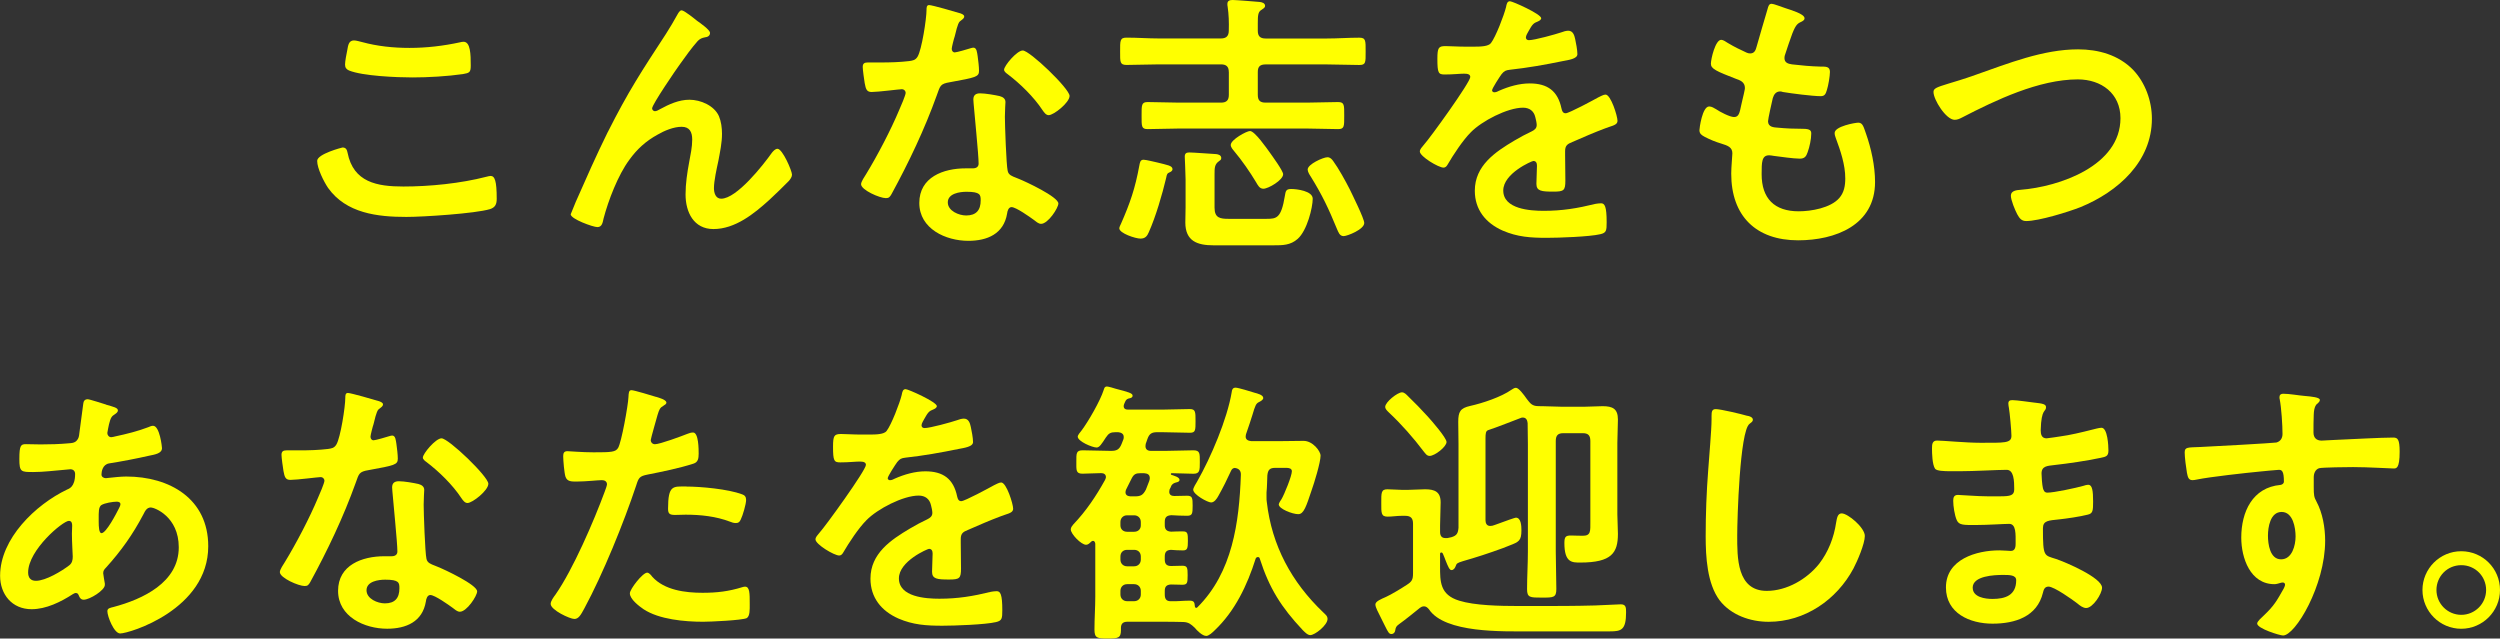 <svg height="123.69" viewBox="0 0 484.28 123.69" width="484.28" xmlns="http://www.w3.org/2000/svg"><rect x="0" y="0" width="484.28" height="123.69" fill="#333333" stroke="none"/><g fill="#ff0"><path d="m66.36 28.57c.7 0 .86.49.97 1.03 1.13 5.72 5.72 6.53 10.8 6.53s11.07-.59 16.09-1.89c.22-.05.59-.16.81-.16.81 0 1.19.92 1.19 4.43 0 1.03-.27 1.67-1.3 2-2.86.86-12.96 1.51-16.2 1.51-5.62 0-11.66-.7-15.17-5.62-.81-1.19-2.11-3.78-2.11-5.24 0-1.35 4.86-2.59 4.91-2.59zm.91-18.85c.16-.92.27-1.89 1.3-1.89.43 0 1.13.22 1.57.32 2.97.81 6.05 1.13 9.18 1.13 3.29 0 6.53-.38 9.77-1.08.16-.05.49-.11.7-.11 1.35 0 1.4 2.43 1.4 4.64 0 1.3-.27 1.4-1.51 1.62-2.97.43-6.75.65-9.77.65s-9.67-.27-12.31-1.35c-.49-.22-.76-.54-.76-1.13 0-.65.27-2.05.43-2.81z"/><path d="m117.73 25.6c4-7.94 6.53-11.77 11.29-19.06.81-1.3 1.51-2.43 2.21-3.73.16-.27.43-.81.81-.81.49 0 2.48 1.62 3.02 2.05.54.38 2.48 1.73 2.48 2.32s-.49.81-.97.86c-.59.11-.97.27-1.4.7-1.08 1.19-2.48 3.13-3.4 4.43-.76 1.03-5.45 7.88-5.45 8.64 0 .27.27.54.54.54.32 0 .7-.22.97-.38 1.78-.97 3.67-1.84 5.72-1.84 2.16 0 4.81 1.13 5.72 3.19.43 1.03.59 2.27.59 3.4 0 1.78-.38 3.51-.7 5.24-.32 1.46-.86 3.89-.86 5.29 0 .92.32 2.05 1.4 2.05 3.02 0 8.15-6.53 9.83-8.91.27-.32.65-.76 1.08-.76.97 0 2.81 4.27 2.81 5.02 0 .43-.32.86-.59 1.19-1.24 1.24-2.48 2.48-3.78 3.67-2.97 2.7-6.64 5.67-10.85 5.67-3.83 0-5.4-3.29-5.4-6.7 0-2.11.32-4.21.7-6.26.27-1.46.59-2.92.59-4.37s-.49-2.48-2.05-2.48-3.35.76-4.64 1.51c-2.27 1.24-4 2.81-5.51 4.91-2.16 2.92-4.05 7.83-4.97 11.34-.16.7-.27 1.67-1.19 1.67-.86 0-5.18-1.57-5.18-2.48 0-.05.92-2.27.97-2.38 2-4.54 4-9.07 6.21-13.55z"/><path d="m185.92 2.54c.27.11.86.27.86.65s-.38.59-.86.97c-.43.38-.81 2.27-.97 2.86-.16.43-.59 2.16-.59 2.43 0 .38.22.7.59.7s2.59-.65 3.08-.81c.16-.05.38-.11.54-.11.65 0 .7.97.81 1.62.11.76.27 2.11.27 2.86 0 1.19-.65 1.3-5.62 2.21-1.94.32-1.89.7-2.54 2.48-2.38 6.64-5.45 13.07-8.8 19.22-.32.54-.49.76-1.08.76-1.19 0-4.81-1.57-4.81-2.7 0-.49.7-1.51.97-1.94 2.21-3.62 4.81-8.59 6.43-12.47.27-.59 1.24-2.86 1.24-3.29 0-.32-.27-.7-.76-.7-.43 0-4.59.54-5.83.54-.92 0-1.13-.49-1.35-1.73-.11-.65-.38-2.59-.38-3.13 0-.7.38-.86.97-.86h2.48c1.84 0 3.73-.05 5.56-.27.7-.11 1.19-.16 1.62-.86.81-1.35 1.73-7.34 1.73-9.07 0-.38 0-.92.49-.92.59 0 5.08 1.3 5.94 1.57zm7.77 16.09c.59.16 1.08.49 1.08 1.13 0 .11-.11 1.73-.11 2.86 0 1.57.27 9.34.54 10.48.16.81.86 1.03 1.67 1.35.16.05.38.16.54.22 1.24.49 7.61 3.46 7.61 4.75 0 .86-2 3.94-3.35 3.94-.54 0-1.03-.49-1.4-.76-.81-.59-3.46-2.48-4.32-2.48-.59 0-.81.76-.86 1.24-.65 3.94-3.83 5.29-7.51 5.29-4.37 0-9.5-2.32-9.5-7.34s4.7-6.7 8.96-6.7h1.4c.65 0 1.13-.27 1.13-.92 0-1.73-.81-9.56-.97-11.66 0-.27-.05-.49-.05-.76 0-.86.49-1.19 1.3-1.19 1.03 0 2.86.32 3.83.54zm-10.09 20.57c0 1.67 2.16 2.54 3.56 2.54 1.94 0 2.81-1.03 2.81-2.92 0-1.08-.05-1.67-2.75-1.67-1.3 0-3.62.32-3.62 2.05zm23.59-20.62c0 1.3-3.08 3.73-4.05 3.73-.54 0-.92-.59-1.19-.97-1.67-2.54-4.32-5.13-6.75-6.97-.22-.16-.7-.49-.7-.86 0-.76 2.48-3.73 3.62-3.73 1.35 0 9.07 7.4 9.07 8.8z"/><path d="m226.59 33.37c-.49.22-.54.32-.7 1.13-.76 3.19-2 7.45-3.35 10.48-.32.76-.7 1.24-1.62 1.24-.97 0-4.1-1.03-4.1-2 0-.22.22-.65.32-.86 1.78-4.05 2.75-6.86 3.56-11.29.11-.54.16-1.13.81-1.13.49 0 2.16.43 2.7.54 1.89.49 2.92.59 2.92 1.3 0 .27-.27.49-.54.59zm11.44-19.44c0-1.03-.49-1.46-1.51-1.46h-12.04c-2.05 0-4.16.11-6.26.11-1.3 0-1.24-.59-1.24-2.59 0-2.11-.05-2.7 1.24-2.7 2.11 0 4.21.16 6.26.16h12.04c1.03 0 1.51-.49 1.51-1.51.05-1.57 0-3.13-.22-4.64-.05-.16-.05-.38-.05-.54 0-.65.49-.76 1.03-.76.65 0 4.54.32 5.24.38.43.05 1.03.22 1.03.76 0 .38-.38.54-.76.81-.59.38-.65 1.03-.65 2.54v1.46c0 1.03.43 1.51 1.51 1.51h11.88c2.11 0 4.16-.16 6.26-.16 1.3 0 1.24.59 1.24 2.7s.05 2.59-1.24 2.59c-2.11 0-4.16-.11-6.26-.11h-11.88c-1.08 0-1.51.43-1.51 1.46v4.43c0 1.08.43 1.51 1.51 1.51h8.05c2 0 4-.11 5.99-.11 1.24 0 1.19.59 1.19 2.59 0 2.11.05 2.65-1.19 2.65-2 0-4-.11-5.99-.11h-24.89c-2 0-4 .11-5.99.11-1.24 0-1.19-.54-1.19-2.59s-.05-2.65 1.19-2.65c2 0 4 .11 5.99.11h8.21c1.03 0 1.51-.43 1.51-1.51v-4.43zm7.35 28.46c1.89 0 2.81-.11 3.51-4.43.16-.97.22-1.35 1.24-1.35 1.08 0 4.16.38 4.16 1.89 0 1.67-1.08 6.16-2.92 7.78-1.4 1.24-2.92 1.24-4.7 1.24h-11.61c-3.13 0-5.45-.81-5.45-4.43 0-.97.05-2 .05-2.97v-5.35c0-1.08-.16-4.16-.16-4.43 0-.59.27-.81.86-.81.76 0 4.27.27 5.24.32.43.05.97.22.97.76 0 .38-.22.43-.49.65-.81.59-.81 1.3-.81 2.54v6.43c0 2 1.08 2.16 2.75 2.16h7.34zm-.65-5.83c-.76 0-1.08-.7-1.4-1.24-1.19-2-2.81-4.32-4.27-6.05-.27-.32-.65-.76-.65-1.19 0-1.03 3.08-2.7 3.73-2.7.92 0 3.24 3.35 3.83 4.16.49.7 2.59 3.56 2.59 4.21 0 1.13-2.86 2.81-3.83 2.81zm15.55 9.18c-.81 0-1.03-.81-1.3-1.4-1.62-3.94-2.81-6.48-5.08-10.15-.22-.32-.59-.92-.59-1.35 0-1.03 3.02-2.38 3.83-2.38.54 0 .86.38 1.13.76.97 1.3 2.43 3.94 3.19 5.45.49 1.03 2.81 5.67 2.81 6.53 0 1.24-3.29 2.54-4 2.54z"/><path d="m298.55 3.51c0 .32-.38.54-.65.65-.86.32-1.08.59-1.78 1.84-.16.27-.54.92-.54 1.24 0 .38.27.54.59.54 1.08 0 5.13-1.13 6.26-1.51.38-.16.97-.32 1.35-.32.92 0 1.19.86 1.35 1.62.16.7.43 2.16.43 2.92 0 .92-1.73 1.13-2.86 1.35-3.4.7-6.8 1.3-10.21 1.67-.86.11-1.08.22-1.62.86-.32.43-1.84 2.75-1.84 3.13 0 .22.22.38.43.38.32 0 .7-.16.97-.32 1.84-.81 3.89-1.4 5.89-1.4 3.46 0 5.45 1.46 6.16 4.86.11.49.27.92.81.92.65 0 5.45-2.59 6.32-3.08.38-.16.97-.54 1.4-.54 1.03 0 2.32 4.16 2.32 5.08 0 .65-.59.86-1.62 1.19-.22.11-.49.16-.76.27-2.16.81-4.27 1.73-6.37 2.65-.97.38-1.4.7-1.4 1.78v.7c0 1.67.05 3.29.05 4.97 0 1.94-.27 2.16-2.32 2.16-2.32 0-3.29-.11-3.29-1.51 0-1.19.11-2.38.11-3.51 0-.49-.16-.92-.7-.92-.27 0-5.83 2.38-5.83 5.72 0 3.62 5.24 3.94 7.83 3.94 3.62 0 6.53-.49 10.04-1.35.32-.05.7-.11 1.08-.11.7 0 1.08.59 1.08 3.67 0 1.62-.05 2.05-1.24 2.32-2.05.49-8.05.7-10.37.7-3.08 0-5.67-.16-8.53-1.4-3.29-1.46-5.4-4.05-5.4-7.72 0-4.86 3.94-7.51 7.67-9.72 1.08-.65 2.21-1.24 3.35-1.78.54-.27.97-.59.97-1.24 0-.38-.16-1.13-.27-1.51-.27-1.19-1.13-1.84-2.38-1.84-3.02 0-7.99 2.59-10.1 4.75-1.57 1.57-3.4 4.37-4.54 6.32-.16.27-.38.54-.76.54-.97 0-4.59-2.16-4.59-3.13 0-.43.43-.86.7-1.19 1.24-1.35 9.07-12.2 9.07-13.23 0-.49-.43-.65-1.19-.65-.86 0-2.11.16-3.78.16-1.19 0-1.4-.27-1.4-3.02 0-2.16.22-2.48 1.57-2.48.92 0 2.32.11 3.89.11h1.57c1.4 0 2.86-.05 3.35-.7.92-1.19 2.54-5.4 2.92-6.97.11-.59.22-1.13.76-1.13.49 0 6.05 2.48 6.05 3.29z"/><path d="m349.56 3.56c0 .27-.22.43-.49.59-.76.38-1.13.43-1.89 2.38-.49 1.3-.92 2.65-1.35 3.94-.11.27-.16.49-.16.76 0 .92.7 1.13 1.46 1.24 1.84.22 3.67.38 5.51.43 1.03 0 1.84-.05 1.84 1.03 0 .81-.32 2.7-.59 3.51-.22.76-.43 1.19-1.19 1.19-1.57 0-5.78-.54-7.34-.81-.16-.05-.32-.11-.49-.11-.86 0-1.24.59-1.46 1.3-.16.65-.92 4.05-.92 4.48 0 1.13 1.13 1.19 1.89 1.24 1.62.16 3.24.22 4.86.22 1.46 0 1.62.38 1.62.92 0 1.08-.32 2.59-.7 3.62-.27.81-.59 1.24-1.51 1.24-1.24 0-3.78-.38-5.08-.54-.22-.05-.7-.11-.86-.11-1.46 0-1.46 1.35-1.46 3.67 0 4.7 2.48 7.18 7.18 7.18 2.43 0 6.16-.65 7.83-2.54.97-1.08 1.19-2.43 1.19-3.83 0-2.65-.92-5.35-1.84-7.83-.11-.27-.22-.65-.22-.97 0-1.3 4-2 4.59-2 .86 0 1.03.86 1.46 2.05 1.03 2.92 1.78 6.32 1.78 9.45 0 8.37-7.72 11.29-14.9 11.29-8.15 0-12.96-4.7-12.96-12.91 0-1.35.22-3.4.22-3.94 0-1.19-.92-1.51-2.16-1.89-1.08-.32-2.16-.76-3.19-1.3-.59-.32-1.03-.59-1.03-1.3 0-.32.54-4.59 1.89-4.59.49 0 .97.32 1.35.54.7.49 2.65 1.51 3.46 1.51.92 0 1.08-.76 1.4-2.32.11-.59.32-1.3.49-2.11.05-.38.22-.86.22-1.19 0-1.19-.97-1.51-1.73-1.78-3.78-1.46-4.86-1.94-4.86-2.92 0-.92.86-4.64 2-4.64.38 0 .92.38 1.24.59 1.57.92 2.05 1.13 3.67 1.89.27.11.43.16.7.16.86 0 1.08-.7 1.24-1.3.49-1.84 1.67-5.67 2.11-7.24.16-.59.27-1.08.81-1.08.38 0 1.73.54 2.7.86.92.32 3.67 1.08 3.67 1.94z"/><path d="m382.61 14.53c6.32-2.21 13.12-4.97 19.93-4.97 3.94 0 7.83 1.08 10.64 3.94 2.38 2.48 3.67 6.05 3.67 9.5 0 8.32-6.59 14.15-13.82 17.12-2.32.92-8.1 2.7-10.53 2.7-.92 0-1.3-.54-1.73-1.3-.43-.81-1.24-2.75-1.24-3.62 0-.97 1.13-1.08 1.84-1.13 7.56-.59 19.39-4.64 19.39-13.88 0-4.81-3.73-7.51-8.26-7.51-7.51 0-15.88 4-22.46 7.4-.43.22-.86.43-1.4.43-1.67 0-4.1-3.89-4.1-5.4 0-.7.65-.92 2.92-1.62 1.24-.38 2.92-.86 5.18-1.67z"/><path d="m20.52 78.38c1.46.43 2.32.59 2.32 1.13 0 .32-.32.54-.54.7-.7.43-.86.7-1.19 2-.05.32-.32 1.46-.32 1.67 0 .43.32.81.76.81.16 0 .65-.11.81-.16 2.05-.43 4.43-1.03 6.37-1.78.27-.11.59-.27.92-.27 1.3 0 1.73 4.1 1.73 4.32 0 1.03-1.3 1.24-2.65 1.51-2.11.49-5.45 1.13-7.61 1.46-1.24.22-1.46 1.57-1.46 2.16 0 .49.49.7.86.7.11 0 .27-.05.43-.05 1.08-.11 2.43-.27 3.51-.27 8.37 0 15.88 4.27 15.88 13.5 0 12.26-15.28 16.9-17.06 16.9-1.19 0-2.48-3.29-2.48-4.32 0-.59.59-.65 1.19-.81 5.67-1.51 12.64-4.75 12.64-11.56 0-5.99-4.75-7.72-5.4-7.72-.81 0-1.13.7-1.46 1.35-2.05 3.89-4.27 7.02-7.24 10.31-.32.32-.54.59-.54 1.08 0 .16.27 1.73.32 2v.27c0 1.03-2.92 2.86-4.1 2.86-.49 0-.76-.32-.92-.76-.11-.27-.22-.54-.59-.54-.22 0-.38.11-.59.22-2.32 1.51-5.18 2.92-7.99 2.92-3.78 0-6.1-2.86-6.1-6.48 0-7.18 6.86-13.77 12.96-16.69.32-.16 1.57-.43 1.57-3.02 0-.59-.38-.92-.92-.92-.22 0-.97.11-1.19.11-2 .16-4 .43-5.99.43-2.38 0-2.7 0-2.7-2.54 0-2.7.32-2.86 1.3-2.86.92 0 1.84.05 2.81.05 1.84 0 3.67-.05 5.51-.22.54-.05 1.03-.05 1.46-.49.43-.43.49-.92.54-1.46.27-1.89.49-3.78.76-5.72.05-.49.27-.86.86-.86.38 0 2.97.86 3.56 1.03zm-15.07 32.51c0 1.03.49 1.62 1.51 1.62 1.89 0 5.02-1.89 6.48-3.02.54-.43.65-1.03.65-1.67 0-.49-.16-2.75-.16-4.43 0-.54.05-1.08.05-1.57s-.11-.92-.65-.92c-1.13 0-7.88 5.62-7.88 9.99zm14.21-13.07c-.59.38-.54 1.46-.54 2.65v.65c0 .86.05 2.16.54 2.16.92 0 2.92-3.89 3.35-4.75.11-.22.32-.59.32-.86 0-.38-.38-.49-.7-.49-.76 0-2.38.27-2.97.65z"/><path d="m73.33 77.68c.27.11.86.27.86.65s-.38.59-.86.97c-.43.38-.81 2.27-.97 2.86-.16.43-.59 2.16-.59 2.43 0 .38.22.7.59.7s2.59-.65 3.08-.81c.16-.05.38-.11.54-.11.65 0 .7.97.81 1.62.11.76.27 2.11.27 2.86 0 1.19-.65 1.3-5.62 2.21-1.94.32-1.89.7-2.54 2.48-2.38 6.64-5.45 13.07-8.8 19.22-.32.54-.49.76-1.08.76-1.19 0-4.81-1.57-4.81-2.7 0-.49.7-1.51.97-1.94 2.21-3.62 4.81-8.59 6.43-12.47.27-.59 1.24-2.86 1.24-3.29 0-.32-.27-.7-.76-.7-.43 0-4.59.54-5.83.54-.92 0-1.13-.49-1.35-1.73-.11-.65-.38-2.59-.38-3.13 0-.7.38-.86.97-.86h2.48c1.84 0 3.73-.05 5.56-.27.7-.11 1.19-.16 1.62-.86.81-1.35 1.73-7.34 1.73-9.07 0-.38 0-.92.49-.92.59 0 5.08 1.3 5.94 1.57zm7.77 16.09c.59.16 1.08.49 1.08 1.13 0 .11-.11 1.73-.11 2.86 0 1.57.27 9.34.54 10.48.16.81.86 1.03 1.67 1.35.16.05.38.16.54.22 1.24.49 7.61 3.46 7.61 4.75 0 .86-2 3.94-3.35 3.94-.54 0-1.03-.49-1.4-.76-.81-.59-3.46-2.48-4.32-2.48-.59 0-.81.76-.86 1.24-.65 3.94-3.83 5.29-7.51 5.29-4.37 0-9.5-2.32-9.5-7.34s4.7-6.7 8.96-6.7h1.4c.65 0 1.13-.27 1.13-.92 0-1.73-.81-9.56-.97-11.66 0-.27-.05-.49-.05-.76 0-.86.49-1.19 1.3-1.19 1.03 0 2.86.32 3.83.54zm-10.1 20.57c0 1.67 2.16 2.54 3.56 2.54 1.94 0 2.81-1.03 2.81-2.92 0-1.08-.05-1.67-2.75-1.67-1.3 0-3.62.32-3.62 2.05zm23.6-20.63c0 1.3-3.08 3.73-4.05 3.73-.54 0-.92-.59-1.19-.97-1.67-2.54-4.32-5.13-6.75-6.97-.22-.16-.7-.49-.7-.86 0-.76 2.48-3.73 3.62-3.73 1.35 0 9.07 7.4 9.07 8.8z"/><path d="m127.09 76.87c.49.16 2 .54 2 1.13 0 .27-.32.43-.49.54-.81.49-.86.7-1.24 1.89-.16.59-1.3 4.54-1.3 4.81 0 .49.38.81.81.81.97 0 5.18-1.57 6.26-2 .38-.16.76-.27 1.13-.27 1.08 0 1.08 3.29 1.08 4.1 0 .92-.11 1.67-1.03 1.94-2.65.86-6.1 1.57-8.86 2.11-1.57.32-1.73.59-2.21 2.11-2.43 7.29-6.43 17.12-10.04 23.81-.7 1.3-1.13 2.05-1.94 2.05-.86 0-4.59-1.73-4.59-2.92 0-.54.59-1.35.92-1.78 3.4-4.86 7.45-14.26 9.56-19.98.11-.32.43-1.13.43-1.4 0-.54-.43-.81-.97-.81-.76 0-3.13.27-4.81.27-1.08 0-1.94.05-2.27-.97-.22-.7-.43-3.13-.43-3.94 0-.59.16-.97.81-.97.49 0 2.75.22 5.08.22 3.46 0 4.27-.05 4.75-.86.65-1.08 1.94-8.26 2-9.83.05-.81.05-1.35.59-1.35.49 0 4.05 1.08 4.75 1.3zm-.76 34.83c2.38 2.65 6.48 3.13 9.77 3.13 2.81 0 5.02-.27 7.67-1.08.16-.05.38-.11.54-.11.92 0 .92 1.24.92 3.4 0 1.08.05 2.32-.59 2.7-.97.43-7.07.7-8.42.7-3.56 0-8.53-.43-11.56-2.43-.86-.59-2.65-1.94-2.65-3.08 0-.81 2.48-4 3.35-4 .38 0 .76.49.97.76zm6.59-17.45c2.86 0 8.15.49 10.85 1.51.49.16.76.49.76 1.08 0 .81-.65 3.02-1.03 3.78-.22.49-.43.7-.97.7-.38 0-.76-.11-1.13-.27-2.7-1.03-5.67-1.35-8.59-1.35-.7 0-1.35.05-2.05.05-1.08 0-1.35-.27-1.35-1.19 0-4.64.97-4.32 3.51-4.32z"/><path d="m181.48 78.65c0 .32-.38.54-.65.65-.86.32-1.08.59-1.78 1.84-.16.27-.54.92-.54 1.24 0 .38.27.54.59.54 1.08 0 5.13-1.13 6.26-1.51.38-.16.97-.32 1.35-.32.92 0 1.19.86 1.35 1.62.16.7.43 2.16.43 2.92 0 .92-1.73 1.13-2.86 1.35-3.4.7-6.8 1.3-10.21 1.67-.86.11-1.08.22-1.62.86-.32.43-1.84 2.75-1.84 3.13 0 .22.22.38.43.38.32 0 .7-.16.97-.32 1.84-.81 3.89-1.4 5.89-1.4 3.46 0 5.45 1.46 6.16 4.86.11.49.27.92.81.92.65 0 5.45-2.59 6.32-3.08.38-.16.97-.54 1.4-.54 1.03 0 2.32 4.16 2.32 5.08 0 .65-.59.86-1.62 1.19-.22.11-.49.16-.76.27-2.16.81-4.27 1.73-6.37 2.65-.97.38-1.4.7-1.4 1.78v.7c0 1.67.05 3.29.05 4.97 0 1.94-.27 2.16-2.32 2.16-2.32 0-3.29-.11-3.29-1.51 0-1.19.11-2.38.11-3.51 0-.49-.16-.92-.7-.92-.27 0-5.83 2.38-5.83 5.72 0 3.62 5.24 3.94 7.83 3.94 3.62 0 6.53-.49 10.04-1.35.32-.05.7-.11 1.08-.11.7 0 1.08.59 1.08 3.67 0 1.62-.05 2.05-1.24 2.32-2.05.49-8.05.7-10.37.7-3.08 0-5.67-.16-8.53-1.4-3.29-1.46-5.4-4.05-5.4-7.72 0-4.86 3.94-7.51 7.67-9.72 1.08-.65 2.21-1.24 3.35-1.78.54-.27.97-.59.97-1.24 0-.38-.16-1.13-.27-1.51-.27-1.19-1.13-1.84-2.38-1.84-3.02 0-7.99 2.59-10.1 4.75-1.57 1.57-3.4 4.37-4.54 6.32-.16.27-.38.54-.76.54-.97 0-4.59-2.16-4.59-3.13 0-.43.43-.86.7-1.19 1.24-1.35 9.07-12.2 9.07-13.23 0-.49-.43-.65-1.19-.65-.86 0-2.11.16-3.78.16-1.19 0-1.4-.27-1.4-3.02 0-2.16.22-2.48 1.57-2.48.92 0 2.32.11 3.89.11h1.57c1.4 0 2.86-.05 3.35-.7.92-1.19 2.54-5.4 2.92-6.97.11-.59.22-1.13.76-1.13.49 0 6.05 2.48 6.05 3.29z"/><path d="m241.29 84.53c0 .65.49.86 1.08.92h5.83c1.46 0 2.86-.05 4.32-.05 1.78 0 3.29 2 3.29 2.86 0 1.3-1.24 5.35-1.73 6.7-1.03 3.08-1.51 4.64-2.59 4.64-1.13 0-3.78-1.03-3.78-1.89 0-.22.38-.81.54-1.03.54-.92 2-4.48 2-5.4 0-.54-.59-.65-1.03-.65h-2.21c-1.03 0-1.4.38-1.51 1.46-.05 1.08-.05 2.21-.16 3.29v1.03c0 .27 0 .54.05.81.97 8.48 4.81 15.55 10.91 21.38.43.43.86.7.86 1.3 0 1.19-2.43 3.13-3.35 3.13-.54 0-1.13-.65-1.51-1.03-4.1-4.37-6.43-8.05-8.26-13.77-.05-.22-.16-.32-.38-.32s-.38.16-.43.32c-1.62 5.13-4 10.15-7.94 13.88-.38.38-1.13 1.08-1.62 1.08-.76 0-1.78-1.03-2.27-1.62-.7-.65-1.13-1.03-2.16-1.08-1.46-.05-2.97-.05-4.43-.05h-6.43c-.76 0-1.24.32-1.24 1.19v.43c0 1.57-.59 1.62-2.54 1.62-2.05 0-2.59-.05-2.59-1.73 0-2.16.16-4.27.16-6.43v-10.21c-.05-.27-.16-.54-.43-.54-.16 0-.27.05-.43.22-.22.22-.54.54-.92.54-.97 0-2.97-2.11-2.97-2.97 0-.38.27-.7.49-.97 2.48-2.59 4.43-5.51 6.16-8.64.05-.16.16-.32.16-.54 0-.54-.43-.76-.92-.76-.97 0-2.75.11-3.62.11-1.3 0-1.19-.7-1.19-2.32s-.05-2.21 1.24-2.21c1.78 0 3.56.11 5.35.11h.16c1.08 0 1.57-.27 2-1.3.11-.32.27-.65.38-.97.05-.16.05-.27.05-.43 0-.65-.54-.86-1.08-.92h-.49c-.97 0-1.35.22-1.89 1.03-.81 1.24-1.24 1.94-1.78 1.94-.86 0-3.67-1.19-3.67-2.11 0-.32.54-.92.7-1.13 1.35-1.78 3.67-5.83 4.32-7.88.11-.32.16-.7.65-.7.22 0 1.4.32 1.67.43 2.48.65 3.29.86 3.29 1.35 0 .38-.43.49-.76.54-.54.16-.59.43-.86 1.03-.05.16-.11.27-.11.43 0 .54.38.7.86.7h6.53c1.78 0 3.56-.11 5.4-.11 1.13 0 1.13.54 1.13 2.32s0 2.27-1.08 2.27c-1.84 0-3.67-.11-5.45-.11h-.86c-1.08 0-1.57.27-1.94 1.35l-.32.92c0 .16-.05.27-.05.43 0 .92.86.92 1.08.92h2.81c1.84 0 3.62-.11 5.4-.11 1.3 0 1.24.65 1.24 2.27s0 2.27-1.24 2.27-2.92-.11-4.21-.11c-.11 0-.16.05-.16.16s.05.16.11.16c.43.16 1.57.43 1.57.97 0 .32-.32.43-.59.49-.43.11-.7.22-.97.59-.11.27-.22.54-.38.81 0 .11-.05.27-.05.43 0 .59.43.81.97.81.81 0 1.62-.05 2.48-.05 1.03 0 1.08.43 1.08 1.94s-.05 1.94-1.08 1.94-2.05-.05-3.02-.11c-.92.05-1.3.38-1.3 1.3v.65c0 .81.38 1.19 1.24 1.24.59-.05 1.67-.05 2.27-.05.92 0 .97.38.97 1.84s-.11 1.84-.97 1.84c-.81 0-1.57-.05-2.32-.11-.86.05-1.19.43-1.19 1.3v.59c0 .86.38 1.24 1.24 1.24.7 0 1.4-.05 2.16-.05.97 0 1.03.38 1.03 1.84s-.05 1.84-1.03 1.84c-.76 0-1.46-.05-2.21-.05-.81.05-1.19.38-1.19 1.24v.7c0 .81.27 1.3 1.13 1.3 1.24.05 2.43-.11 3.67-.11.86 0 .97.32 1.03 1.08 0 .16.11.32.27.32.11 0 .16-.05.22-.11 6.8-6.75 8.1-16.47 8.42-25.6.05-.81-.32-1.3-1.19-1.4-.38.05-.54.22-.7.54-.76 1.67-1.57 3.29-2.48 4.91-.27.49-.76 1.24-1.4 1.24s-3.46-1.51-3.46-2.48c0-.32.54-1.24.76-1.57 2.65-4.64 5.83-12.1 6.7-17.33.05-.43.16-.86.76-.86.49 0 2.97.76 3.62.97.59.16 1.73.43 1.73 1.03 0 .38-.54.65-.86.81-.54.27-.7.65-1.24 2.48-.27.86-.65 2.05-1.24 3.73-.05.16-.05.27-.05.43zm-22.95 15.29c-.76 0-1.3.54-1.3 1.3v.65c0 .76.54 1.24 1.3 1.24h1.35c.76 0 1.3-.49 1.3-1.24v-.65c0-.76-.54-1.3-1.3-1.3zm0 6.69c-.76 0-1.3.49-1.3 1.3v.59c0 .76.54 1.3 1.3 1.3h1.35c.76 0 1.3-.54 1.3-1.3v-.59c0-.81-.54-1.3-1.3-1.3zm0 6.65c-.76 0-1.3.54-1.3 1.3v.7c0 .76.54 1.3 1.3 1.3h1.35c.76 0 1.3-.54 1.3-1.3v-.7c0-.76-.54-1.3-1.3-1.3zm2.65-21.5c-.92 0-1.35.16-1.78 1.03-.38.7-.7 1.46-1.08 2.16-.05.16-.11.32-.11.49 0 .59.43.76.92.81h.92c1.13 0 1.57-.27 2.11-1.3l.65-1.67c.05-.22.11-.32.11-.54 0-.76-.49-.92-1.08-.97h-.65z"/><path d="m275.77 117.47c-.27 0-.49.11-.7.27-1.35 1.08-2.65 2.16-4 3.13-.59.43-.7.59-.81 1.3-.05.38-.38.65-.7.65-.49 0-.65-.32-1.3-1.62-.27-.59-.59-1.13-.86-1.73-.38-.81-.97-1.78-.97-2.38s1.08-1.03 2.05-1.46 3.02-1.67 4-2.32c1.03-.65 1.24-1.03 1.24-2.27v-9.61c0-1.03-.43-1.51-1.51-1.51h-.7c-.92 0-1.84.16-2.7.16-1.3 0-1.24-.7-1.24-2.65s-.05-2.65 1.19-2.65c.92 0 1.84.11 2.75.11h1.3c1.08 0 2.16-.11 3.24-.11 1.89 0 3.02.49 3.02 2.54 0 1.51-.11 2.97-.11 4.48v1.24c0 .7.27 1.19 1.03 1.19h.38c.22-.05.49-.11.76-.16 1.08-.32 1.3-.76 1.4-1.84v-16.15c0-1.46-.05-2.92-.05-4.37 0-1.94.38-2.65 2.32-3.08 2.43-.54 5.99-1.73 7.99-3.13.27-.16.54-.38.86-.38.54 0 1.51 1.3 2.11 2.16.16.22.32.43.43.54.65.81 1.24.86 2.21.86h.32c1.3 0 2.59.11 3.89.11h4.21c1.24 0 2.43-.11 3.62-.11 1.94 0 2.97.49 2.97 2.59 0 1.51-.11 3.02-.11 4.54v13.82c0 1.24.11 2.54.11 3.78 0 3.67-1.19 5.56-7.29 5.56-1.57 0-3.08.05-3.08-3.78 0-1.24.27-1.46 1.3-1.46.54 0 1.24.05 2.27.05 1.57 0 1.46-.92 1.46-2.7v-15.66c0-1.08-.43-1.51-1.46-1.51h-3.78c-1.03 0-1.46.43-1.46 1.51v21.38c0 2.43.11 4.86.11 7.29 0 1.67-.54 1.67-2.81 1.67s-2.86 0-2.86-1.62c0-2.43.16-4.91.16-7.34v-20.79c0-1.35-.05-2.7-.05-4.05-.05-.54-.27-1.08-.92-1.08-.16 0-.27 0-.49.11-.43.16-5.13 2-6.21 2.32-.49.16-.54.65-.54 1.62v15.82c0 .59.22 1.13.92 1.13.16 0 .27-.05.43-.05.22-.05.65-.22 1.24-.43 1.3-.49 3.13-1.13 3.29-1.13 1.03 0 1.08 1.67 1.08 2.43 0 2.05-.49 2.27-2.32 2.97-.38.16-.76.32-1.24.49-2.81 1.03-5.13 1.78-7.78 2.54-1.19.38-1.19.43-1.4.97-.11.32-.38.76-.81.76-.38 0-.65-.65-1.13-1.84-.16-.43-.32-.86-.54-1.35-.05-.11-.16-.22-.27-.22-.22 0-.27.11-.27.32v2.32c0 2.97-.05 5.56 3.73 6.7 2.97.92 7.72 1.03 11.66 1.03h2.92c3.89 0 7.83 0 11.72-.11.81-.05 4.54-.22 4.97-.22 1.03 0 1.03.65 1.03 1.57 0 3.4-.92 3.67-3.13 3.67h-15.61c-5.02 0-16.36.38-19.44-4.27-.27-.32-.54-.59-1.03-.59zm1.14-29.16c-.54 0-.81-.49-1.13-.86-2-2.65-4.32-5.29-6.75-7.56-.32-.32-.7-.65-.7-1.08 0-.92 2.38-2.81 3.24-2.81.49 0 .86.43 1.19.76 1.3 1.24 2.54 2.54 3.78 3.89.7.76 3.67 4.16 3.67 4.97 0 .92-2.27 2.7-3.29 2.7z"/><path d="m338.47 80.54c.38.05 1.08.27 1.08.76 0 .38-.32.54-.65.81-1.89 1.4-2.38 18.52-2.38 21.6 0 4.21-.11 10.75 5.72 10.75 3.89 0 7.78-2.27 10.15-5.24 1.78-2.32 2.86-5.08 3.29-7.99.16-.86.27-1.78 1.08-1.78 1.19 0 4.48 2.75 4.48 4.37 0 1.51-1.46 4.91-2.21 6.32-3.24 6.05-9.4 10.31-16.42 10.31-3.56 0-7.29-1.3-9.5-4.16-2.43-3.24-2.7-8.48-2.7-12.42 0-4.27.16-8.53.49-12.8.16-2.48.65-7.67.65-9.88v-.59c0-.81.05-1.35.81-1.35.92 0 5.02.97 6.1 1.3z"/><path d="m394.18 78c1.4.16 2.16.27 2.16.86 0 1.03-.92.11-1.03 4.48 0 .76.16 1.57 1.13 1.57.22 0 2.32-.32 2.7-.38 1.73-.22 4.21-.81 5.89-1.24.49-.11 1.57-.43 2.05-.43 1.19 0 1.35 3.51 1.35 4.43 0 1.08-.49 1.19-1.51 1.4-2.81.59-6.16 1.08-9.02 1.4-1.13.16-2.43.11-2.43 1.62 0 .65.11 2.16.27 2.86.11.32.22.86.86.86 1.3 0 5.56-.92 6.91-1.3.32-.11.7-.22 1.03-.22.76 0 .92 1.19.92 3.24 0 1.78-.05 2.32-1.03 2.54-1.46.38-4.05.76-5.56.92-2.05.22-3.13.22-3.13 1.73 0 5.62.22 5.18 2.54 5.94 1.78.59 8.91 3.62 8.91 5.56 0 1.19-1.78 3.94-3.08 3.94-.59 0-1.24-.49-1.67-.86-.97-.76-4.54-3.29-5.62-3.29-.86 0-.97.81-1.08 1.19-1.13 4.64-5.4 5.99-9.77 5.99s-9.02-2-9.02-7.02c0-5.45 5.89-7.18 10.37-7.18.65 0 1.89.11 2.21.11.92 0 .92-.97.92-1.51 0-1.73.11-3.73-1.24-3.73-1.13 0-4.16.22-6.48.22s-3.24.05-3.67-.92c-.43-.92-.7-2.75-.7-3.78 0-.65.16-1.13.92-1.13.65 0 3.67.27 5.72.27h2.43c2 0 2.75-.16 2.75-1.35 0-1.57-.05-3.78-1.46-3.78-1.89 0-6.21.27-9.13.27h-1.62c-1.46 0-2.81-.05-3.13-.49-.54-.81-.59-2.97-.59-3.94 0-.76.05-1.51.97-1.51 1.13 0 5.67.43 8.32.43 4.75 0 6.1.11 6.1-1.35 0-.86-.32-4.48-.49-5.4-.05-.27-.11-.59-.11-.86 0-.54.32-.65.81-.65.81 0 3.35.38 4.32.49zm-12.04 35.86c0 1.84 2.43 2.16 3.83 2.16 2.48 0 4.59-.7 4.59-3.62 0-1.03-1.3-1.03-2.54-1.03-1.67 0-5.89.16-5.89 2.48z"/><path d="m446.46 76.7c1.3.11 2.92.27 2.92.76 0 .27-.16.43-.32.59-.38.27-.81.7-.86 2.27-.05 1.13-.05 2.32-.05 3.46 0 1.03.59 1.57 1.57 1.57.43 0 2.54-.16 3.13-.16 2.65-.11 8.42-.43 10.75-.43.86 0 1.24.32 1.24 2.75 0 3.29-.65 3.24-1.19 3.24-.76 0-4.81-.27-7.83-.27-.97 0-5.99.05-6.59.22-.76.27-1.03 1.03-1.03 1.78v1.89c0 1.51.05 1.94.54 2.81 1.19 2.21 1.67 5.08 1.67 7.56 0 8.69-5.78 18.36-8.15 18.36-.65 0-5.02-1.35-5.02-2.32 0-.43.92-1.19 1.24-1.51 2.05-1.94 2.54-2.86 3.89-5.24.11-.27.27-.49.27-.81 0-.16-.16-.38-.38-.38-.16 0-.27 0-.43.05-.38.11-.86.27-1.24.27-4.7 0-6.43-5.08-6.43-9.02 0-4.97 2.16-9.72 7.61-10.21.27-.05.65-.22.65-.65 0-2-.38-2.27-.97-2.27-.43 0-2.92.27-3.56.32-2.81.27-9.77 1.03-12.37 1.57-.27.05-.54.11-.81.11-.86 0-.92-.76-1.08-1.46-.16-.92-.43-2.97-.43-3.89 0-1.08.49-.97 3.13-1.08 1.46-.05 14.15-.76 14.63-.86.81-.22 1.19-.86 1.19-1.67 0-1.67-.22-5.08-.54-6.7-.05-.16-.05-.27-.05-.43 0-.43.27-.65.7-.65 1.24 0 2.92.32 4.21.43zm-7.13 27.06c0 1.62.38 4.59 2.54 4.59s2.81-2.75 2.81-4.43-.49-4.75-2.7-4.75-2.65 2.97-2.65 4.59z"/><path d="m484.28 114.29c0 4.1-3.35 7.51-7.51 7.51s-7.51-3.4-7.51-7.51 3.35-7.51 7.51-7.51 7.51 3.35 7.51 7.51zm-12.31 0c0 2.65 2.16 4.81 4.81 4.81s4.81-2.16 4.81-4.81-2.11-4.81-4.81-4.81-4.81 2.16-4.81 4.81z"/></g></svg>
